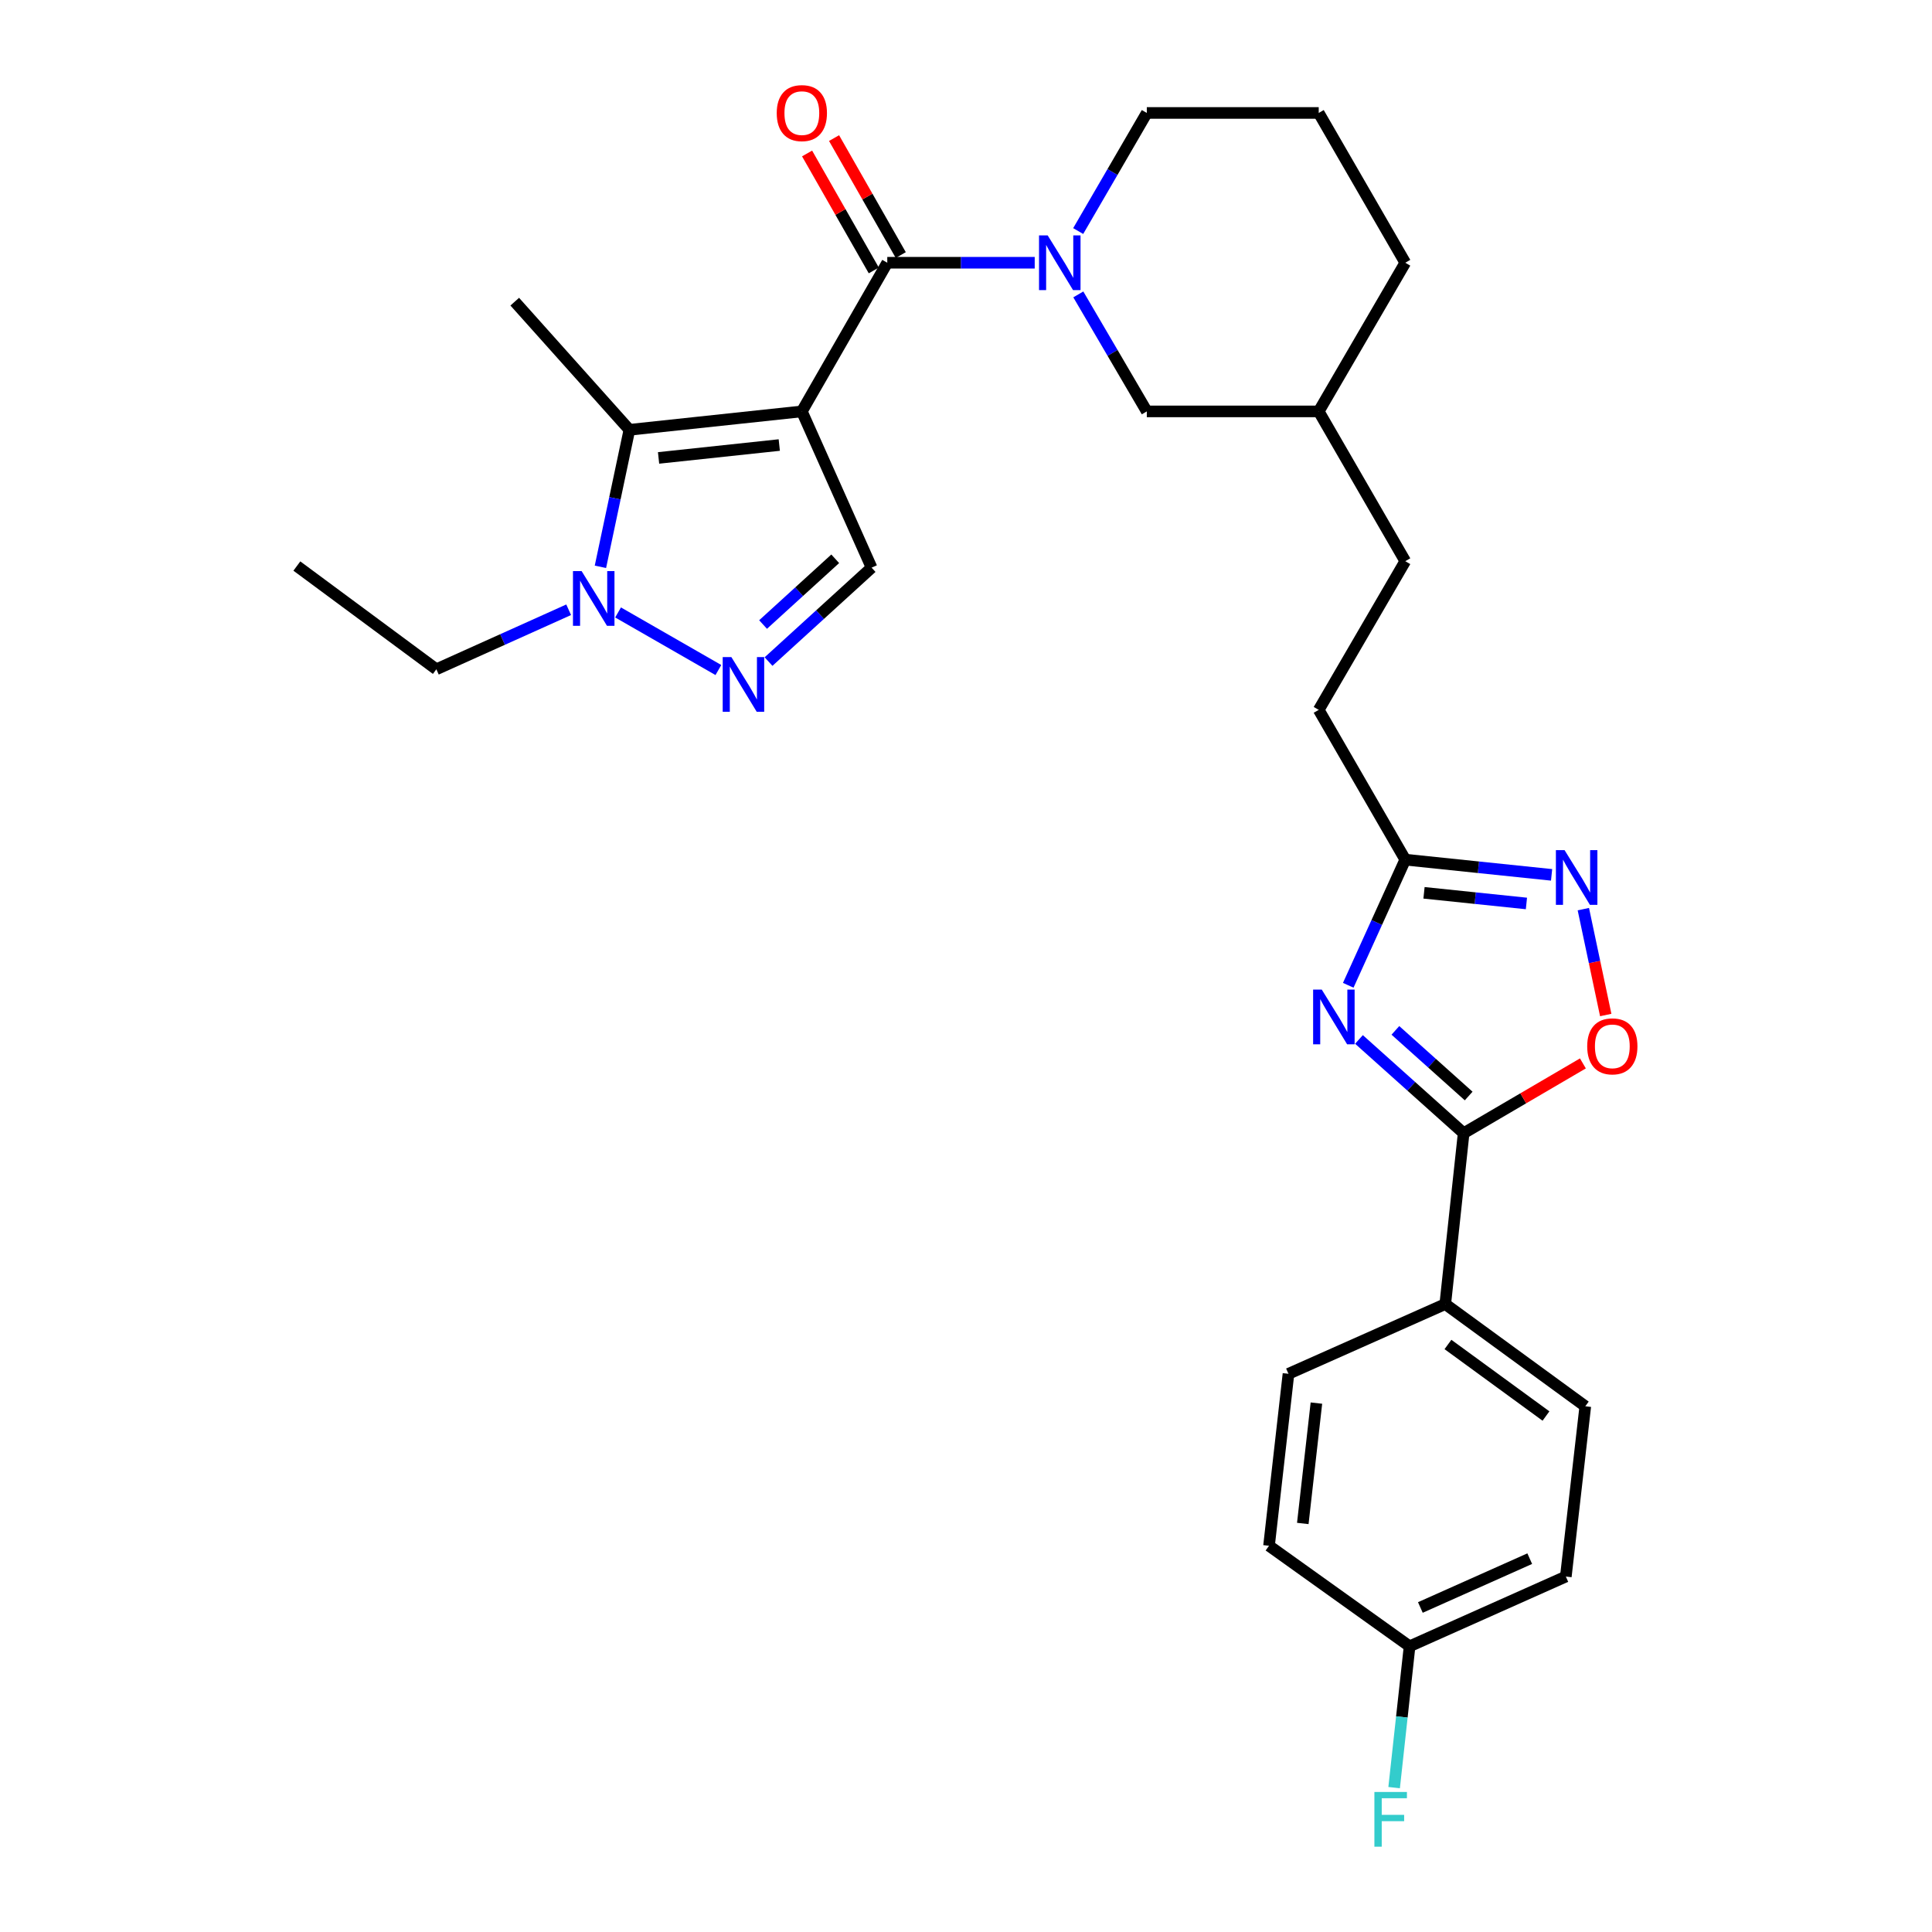 <?xml version='1.0' encoding='iso-8859-1'?>
<svg version='1.1' baseProfile='full'
              xmlns='http://www.w3.org/2000/svg'
                      xmlns:rdkit='http://www.rdkit.org/xml'
                      xmlns:xlink='http://www.w3.org/1999/xlink'
                  xml:space='preserve'
width='1000px' height='1000px' viewBox='0 0 1000 1000'>
<!-- END OF HEADER -->
<rect style='opacity:1.0;fill:#FFFFFF;stroke:none' width='1000' height='1000' x='0' y='0'> </rect>
<path class='bond-0' d='M 415.035,212.94 L 459.253,135.996' style='fill:none;fill-rule:evenodd;stroke:#000000;stroke-width:6px;stroke-linecap:butt;stroke-linejoin:miter;stroke-opacity:1' />
<path class='bond-2' d='M 415.035,212.94 L 325.777,222.468' style='fill:none;fill-rule:evenodd;stroke:#000000;stroke-width:6px;stroke-linecap:butt;stroke-linejoin:miter;stroke-opacity:1' />
<path class='bond-2' d='M 403.352,230.352 L 340.872,237.021' style='fill:none;fill-rule:evenodd;stroke:#000000;stroke-width:6px;stroke-linecap:butt;stroke-linejoin:miter;stroke-opacity:1' />
<path class='bond-7' d='M 415.035,212.94 L 451.136,293.813' style='fill:none;fill-rule:evenodd;stroke:#000000;stroke-width:6px;stroke-linecap:butt;stroke-linejoin:miter;stroke-opacity:1' />
<path class='bond-3' d='M 459.253,135.996 L 497.409,135.996' style='fill:none;fill-rule:evenodd;stroke:#000000;stroke-width:6px;stroke-linecap:butt;stroke-linejoin:miter;stroke-opacity:1' />
<path class='bond-3' d='M 497.409,135.996 L 535.566,135.996' style='fill:none;fill-rule:evenodd;stroke:#0000FF;stroke-width:6px;stroke-linecap:butt;stroke-linejoin:miter;stroke-opacity:1' />
<path class='bond-13' d='M 466.234,132.015 L 448.97,101.744' style='fill:none;fill-rule:evenodd;stroke:#000000;stroke-width:6px;stroke-linecap:butt;stroke-linejoin:miter;stroke-opacity:1' />
<path class='bond-13' d='M 448.97,101.744 L 431.706,71.473' style='fill:none;fill-rule:evenodd;stroke:#FF0000;stroke-width:6px;stroke-linecap:butt;stroke-linejoin:miter;stroke-opacity:1' />
<path class='bond-13' d='M 452.272,139.977 L 435.008,109.706' style='fill:none;fill-rule:evenodd;stroke:#000000;stroke-width:6px;stroke-linecap:butt;stroke-linejoin:miter;stroke-opacity:1' />
<path class='bond-13' d='M 435.008,109.706 L 417.744,79.435' style='fill:none;fill-rule:evenodd;stroke:#FF0000;stroke-width:6px;stroke-linecap:butt;stroke-linejoin:miter;stroke-opacity:1' />
<path class='bond-1' d='M 697.849,509.983 L 712.608,477.467' style='fill:none;fill-rule:evenodd;stroke:#0000FF;stroke-width:6px;stroke-linecap:butt;stroke-linejoin:miter;stroke-opacity:1' />
<path class='bond-1' d='M 712.608,477.467 L 727.366,444.952' style='fill:none;fill-rule:evenodd;stroke:#000000;stroke-width:6px;stroke-linecap:butt;stroke-linejoin:miter;stroke-opacity:1' />
<path class='bond-4' d='M 703.402,538.017 L 730.492,562.281' style='fill:none;fill-rule:evenodd;stroke:#0000FF;stroke-width:6px;stroke-linecap:butt;stroke-linejoin:miter;stroke-opacity:1' />
<path class='bond-4' d='M 730.492,562.281 L 757.583,586.545' style='fill:none;fill-rule:evenodd;stroke:#000000;stroke-width:6px;stroke-linecap:butt;stroke-linejoin:miter;stroke-opacity:1' />
<path class='bond-4' d='M 722.252,533.324 L 741.216,550.308' style='fill:none;fill-rule:evenodd;stroke:#0000FF;stroke-width:6px;stroke-linecap:butt;stroke-linejoin:miter;stroke-opacity:1' />
<path class='bond-4' d='M 741.216,550.308 L 760.179,567.293' style='fill:none;fill-rule:evenodd;stroke:#000000;stroke-width:6px;stroke-linecap:butt;stroke-linejoin:miter;stroke-opacity:1' />
<path class='bond-6' d='M 325.777,222.468 L 318.278,257.924' style='fill:none;fill-rule:evenodd;stroke:#000000;stroke-width:6px;stroke-linecap:butt;stroke-linejoin:miter;stroke-opacity:1' />
<path class='bond-6' d='M 318.278,257.924 L 310.778,293.379' style='fill:none;fill-rule:evenodd;stroke:#0000FF;stroke-width:6px;stroke-linecap:butt;stroke-linejoin:miter;stroke-opacity:1' />
<path class='bond-19' d='M 325.777,222.468 L 266.433,156.141' style='fill:none;fill-rule:evenodd;stroke:#000000;stroke-width:6px;stroke-linecap:butt;stroke-linejoin:miter;stroke-opacity:1' />
<path class='bond-12' d='M 558.133,152.385 L 575.86,182.663' style='fill:none;fill-rule:evenodd;stroke:#0000FF;stroke-width:6px;stroke-linecap:butt;stroke-linejoin:miter;stroke-opacity:1' />
<path class='bond-12' d='M 575.86,182.663 L 593.586,212.94' style='fill:none;fill-rule:evenodd;stroke:#000000;stroke-width:6px;stroke-linecap:butt;stroke-linejoin:miter;stroke-opacity:1' />
<path class='bond-17' d='M 558.068,119.594 L 575.827,89.028' style='fill:none;fill-rule:evenodd;stroke:#0000FF;stroke-width:6px;stroke-linecap:butt;stroke-linejoin:miter;stroke-opacity:1' />
<path class='bond-17' d='M 575.827,89.028 L 593.586,58.462' style='fill:none;fill-rule:evenodd;stroke:#000000;stroke-width:6px;stroke-linecap:butt;stroke-linejoin:miter;stroke-opacity:1' />
<path class='bond-11' d='M 757.583,586.545 L 748.064,674.981' style='fill:none;fill-rule:evenodd;stroke:#000000;stroke-width:6px;stroke-linecap:butt;stroke-linejoin:miter;stroke-opacity:1' />
<path class='bond-31' d='M 757.583,586.545 L 788.445,568.481' style='fill:none;fill-rule:evenodd;stroke:#000000;stroke-width:6px;stroke-linecap:butt;stroke-linejoin:miter;stroke-opacity:1' />
<path class='bond-31' d='M 788.445,568.481 L 819.307,550.418' style='fill:none;fill-rule:evenodd;stroke:#FF0000;stroke-width:6px;stroke-linecap:butt;stroke-linejoin:miter;stroke-opacity:1' />
<path class='bond-5' d='M 397.793,342.425 L 424.465,318.119' style='fill:none;fill-rule:evenodd;stroke:#0000FF;stroke-width:6px;stroke-linecap:butt;stroke-linejoin:miter;stroke-opacity:1' />
<path class='bond-5' d='M 424.465,318.119 L 451.136,293.813' style='fill:none;fill-rule:evenodd;stroke:#000000;stroke-width:6px;stroke-linecap:butt;stroke-linejoin:miter;stroke-opacity:1' />
<path class='bond-5' d='M 394.968,323.253 L 413.639,306.239' style='fill:none;fill-rule:evenodd;stroke:#0000FF;stroke-width:6px;stroke-linecap:butt;stroke-linejoin:miter;stroke-opacity:1' />
<path class='bond-5' d='M 413.639,306.239 L 432.309,289.225' style='fill:none;fill-rule:evenodd;stroke:#000000;stroke-width:6px;stroke-linecap:butt;stroke-linejoin:miter;stroke-opacity:1' />
<path class='bond-29' d='M 371.835,346.809 L 319.911,317.003' style='fill:none;fill-rule:evenodd;stroke:#0000FF;stroke-width:6px;stroke-linecap:butt;stroke-linejoin:miter;stroke-opacity:1' />
<path class='bond-24' d='M 294.338,315.607 L 260.098,331.012' style='fill:none;fill-rule:evenodd;stroke:#0000FF;stroke-width:6px;stroke-linecap:butt;stroke-linejoin:miter;stroke-opacity:1' />
<path class='bond-24' d='M 260.098,331.012 L 225.858,346.416' style='fill:none;fill-rule:evenodd;stroke:#000000;stroke-width:6px;stroke-linecap:butt;stroke-linejoin:miter;stroke-opacity:1' />
<path class='bond-8' d='M 803.101,452.827 L 765.233,448.889' style='fill:none;fill-rule:evenodd;stroke:#0000FF;stroke-width:6px;stroke-linecap:butt;stroke-linejoin:miter;stroke-opacity:1' />
<path class='bond-8' d='M 765.233,448.889 L 727.366,444.952' style='fill:none;fill-rule:evenodd;stroke:#000000;stroke-width:6px;stroke-linecap:butt;stroke-linejoin:miter;stroke-opacity:1' />
<path class='bond-8' d='M 790.078,467.632 L 763.571,464.876' style='fill:none;fill-rule:evenodd;stroke:#0000FF;stroke-width:6px;stroke-linecap:butt;stroke-linejoin:miter;stroke-opacity:1' />
<path class='bond-8' d='M 763.571,464.876 L 737.064,462.12' style='fill:none;fill-rule:evenodd;stroke:#000000;stroke-width:6px;stroke-linecap:butt;stroke-linejoin:miter;stroke-opacity:1' />
<path class='bond-9' d='M 819.536,470.567 L 825.331,497.97' style='fill:none;fill-rule:evenodd;stroke:#0000FF;stroke-width:6px;stroke-linecap:butt;stroke-linejoin:miter;stroke-opacity:1' />
<path class='bond-9' d='M 825.331,497.97 L 831.125,525.372' style='fill:none;fill-rule:evenodd;stroke:#FF0000;stroke-width:6px;stroke-linecap:butt;stroke-linejoin:miter;stroke-opacity:1' />
<path class='bond-10' d='M 727.366,444.952 L 682.567,367.427' style='fill:none;fill-rule:evenodd;stroke:#000000;stroke-width:6px;stroke-linecap:butt;stroke-linejoin:miter;stroke-opacity:1' />
<path class='bond-14' d='M 748.064,674.981 L 820.544,727.887' style='fill:none;fill-rule:evenodd;stroke:#000000;stroke-width:6px;stroke-linecap:butt;stroke-linejoin:miter;stroke-opacity:1' />
<path class='bond-14' d='M 749.46,695.899 L 800.196,732.933' style='fill:none;fill-rule:evenodd;stroke:#000000;stroke-width:6px;stroke-linecap:butt;stroke-linejoin:miter;stroke-opacity:1' />
<path class='bond-15' d='M 748.064,674.981 L 666.914,711.082' style='fill:none;fill-rule:evenodd;stroke:#000000;stroke-width:6px;stroke-linecap:butt;stroke-linejoin:miter;stroke-opacity:1' />
<path class='bond-22' d='M 593.586,212.94 L 682.567,212.94' style='fill:none;fill-rule:evenodd;stroke:#000000;stroke-width:6px;stroke-linecap:butt;stroke-linejoin:miter;stroke-opacity:1' />
<path class='bond-20' d='M 820.544,727.887 L 810.472,816.02' style='fill:none;fill-rule:evenodd;stroke:#000000;stroke-width:6px;stroke-linecap:butt;stroke-linejoin:miter;stroke-opacity:1' />
<path class='bond-21' d='M 666.914,711.082 L 656.842,800.09' style='fill:none;fill-rule:evenodd;stroke:#000000;stroke-width:6px;stroke-linecap:butt;stroke-linejoin:miter;stroke-opacity:1' />
<path class='bond-21' d='M 681.374,726.241 L 674.324,788.546' style='fill:none;fill-rule:evenodd;stroke:#000000;stroke-width:6px;stroke-linecap:butt;stroke-linejoin:miter;stroke-opacity:1' />
<path class='bond-16' d='M 682.567,367.427 L 727.366,290.474' style='fill:none;fill-rule:evenodd;stroke:#000000;stroke-width:6px;stroke-linecap:butt;stroke-linejoin:miter;stroke-opacity:1' />
<path class='bond-26' d='M 593.586,58.462 L 682.567,58.462' style='fill:none;fill-rule:evenodd;stroke:#000000;stroke-width:6px;stroke-linecap:butt;stroke-linejoin:miter;stroke-opacity:1' />
<path class='bond-18' d='M 729.598,852.121 L 656.842,800.09' style='fill:none;fill-rule:evenodd;stroke:#000000;stroke-width:6px;stroke-linecap:butt;stroke-linejoin:miter;stroke-opacity:1' />
<path class='bond-23' d='M 729.598,852.121 L 725.598,888.696' style='fill:none;fill-rule:evenodd;stroke:#000000;stroke-width:6px;stroke-linecap:butt;stroke-linejoin:miter;stroke-opacity:1' />
<path class='bond-23' d='M 725.598,888.696 L 721.598,925.27' style='fill:none;fill-rule:evenodd;stroke:#33CCCC;stroke-width:6px;stroke-linecap:butt;stroke-linejoin:miter;stroke-opacity:1' />
<path class='bond-32' d='M 729.598,852.121 L 810.472,816.02' style='fill:none;fill-rule:evenodd;stroke:#000000;stroke-width:6px;stroke-linecap:butt;stroke-linejoin:miter;stroke-opacity:1' />
<path class='bond-32' d='M 735.178,832.029 L 791.789,806.758' style='fill:none;fill-rule:evenodd;stroke:#000000;stroke-width:6px;stroke-linecap:butt;stroke-linejoin:miter;stroke-opacity:1' />
<path class='bond-25' d='M 682.567,212.94 L 727.366,290.474' style='fill:none;fill-rule:evenodd;stroke:#000000;stroke-width:6px;stroke-linecap:butt;stroke-linejoin:miter;stroke-opacity:1' />
<path class='bond-30' d='M 682.567,212.94 L 727.366,135.996' style='fill:none;fill-rule:evenodd;stroke:#000000;stroke-width:6px;stroke-linecap:butt;stroke-linejoin:miter;stroke-opacity:1' />
<path class='bond-28' d='M 225.858,346.416 L 153.655,292.983' style='fill:none;fill-rule:evenodd;stroke:#000000;stroke-width:6px;stroke-linecap:butt;stroke-linejoin:miter;stroke-opacity:1' />
<path class='bond-27' d='M 682.567,58.462 L 727.366,135.996' style='fill:none;fill-rule:evenodd;stroke:#000000;stroke-width:6px;stroke-linecap:butt;stroke-linejoin:miter;stroke-opacity:1' />
<path  class='atom-2' d='M 684.147 512.219
L 693.427 527.219
Q 694.347 528.699, 695.827 531.379
Q 697.307 534.059, 697.387 534.219
L 697.387 512.219
L 701.147 512.219
L 701.147 540.539
L 697.267 540.539
L 687.307 524.139
Q 686.147 522.219, 684.907 520.019
Q 683.707 517.819, 683.347 517.139
L 683.347 540.539
L 679.667 540.539
L 679.667 512.219
L 684.147 512.219
' fill='#0000FF'/>
<path  class='atom-4' d='M 542.278 121.836
L 551.558 136.836
Q 552.478 138.316, 553.958 140.996
Q 555.438 143.676, 555.518 143.836
L 555.518 121.836
L 559.278 121.836
L 559.278 150.156
L 555.398 150.156
L 545.438 133.756
Q 544.278 131.836, 543.038 129.636
Q 541.838 127.436, 541.478 126.756
L 541.478 150.156
L 537.798 150.156
L 537.798 121.836
L 542.278 121.836
' fill='#0000FF'/>
<path  class='atom-6' d='M 378.549 340.096
L 387.829 355.096
Q 388.749 356.576, 390.229 359.256
Q 391.709 361.936, 391.789 362.096
L 391.789 340.096
L 395.549 340.096
L 395.549 368.416
L 391.669 368.416
L 381.709 352.016
Q 380.549 350.096, 379.309 347.896
Q 378.109 345.696, 377.749 345.016
L 377.749 368.416
L 374.069 368.416
L 374.069 340.096
L 378.549 340.096
' fill='#0000FF'/>
<path  class='atom-7' d='M 301.051 295.61
L 310.331 310.61
Q 311.251 312.09, 312.731 314.77
Q 314.211 317.45, 314.291 317.61
L 314.291 295.61
L 318.051 295.61
L 318.051 323.93
L 314.171 323.93
L 304.211 307.53
Q 303.051 305.61, 301.811 303.41
Q 300.611 301.21, 300.251 300.53
L 300.251 323.93
L 296.571 323.93
L 296.571 295.61
L 301.051 295.61
' fill='#0000FF'/>
<path  class='atom-9' d='M 809.81 440.016
L 819.09 455.016
Q 820.01 456.496, 821.49 459.176
Q 822.97 461.856, 823.05 462.016
L 823.05 440.016
L 826.81 440.016
L 826.81 468.336
L 822.93 468.336
L 812.97 451.936
Q 811.81 450.016, 810.57 447.816
Q 809.37 445.616, 809.01 444.936
L 809.01 468.336
L 805.33 468.336
L 805.33 440.016
L 809.81 440.016
' fill='#0000FF'/>
<path  class='atom-10' d='M 821.536 541.585
Q 821.536 534.785, 824.896 530.985
Q 828.256 527.185, 834.536 527.185
Q 840.816 527.185, 844.176 530.985
Q 847.536 534.785, 847.536 541.585
Q 847.536 548.465, 844.136 552.385
Q 840.736 556.265, 834.536 556.265
Q 828.296 556.265, 824.896 552.385
Q 821.536 548.505, 821.536 541.585
M 834.536 553.065
Q 838.856 553.065, 841.176 550.185
Q 843.536 547.265, 843.536 541.585
Q 843.536 536.025, 841.176 533.225
Q 838.856 530.385, 834.536 530.385
Q 830.216 530.385, 827.856 533.185
Q 825.536 535.985, 825.536 541.585
Q 825.536 547.305, 827.856 550.185
Q 830.216 553.065, 834.536 553.065
' fill='#FF0000'/>
<path  class='atom-14' d='M 402.035 58.542
Q 402.035 51.742, 405.395 47.943
Q 408.755 44.142, 415.035 44.142
Q 421.315 44.142, 424.675 47.943
Q 428.035 51.742, 428.035 58.542
Q 428.035 65.422, 424.635 69.343
Q 421.235 73.222, 415.035 73.222
Q 408.795 73.222, 405.395 69.343
Q 402.035 65.463, 402.035 58.542
M 415.035 70.022
Q 419.355 70.022, 421.675 67.142
Q 424.035 64.222, 424.035 58.542
Q 424.035 52.983, 421.675 50.182
Q 419.355 47.343, 415.035 47.343
Q 410.715 47.343, 408.355 50.142
Q 406.035 52.943, 406.035 58.542
Q 406.035 64.263, 408.355 67.142
Q 410.715 70.022, 415.035 70.022
' fill='#FF0000'/>
<path  class='atom-24' d='M 711.383 927.523
L 728.223 927.523
L 728.223 930.763
L 715.183 930.763
L 715.183 939.363
L 726.783 939.363
L 726.783 942.643
L 715.183 942.643
L 715.183 955.843
L 711.383 955.843
L 711.383 927.523
' fill='#33CCCC'/>
</svg>
